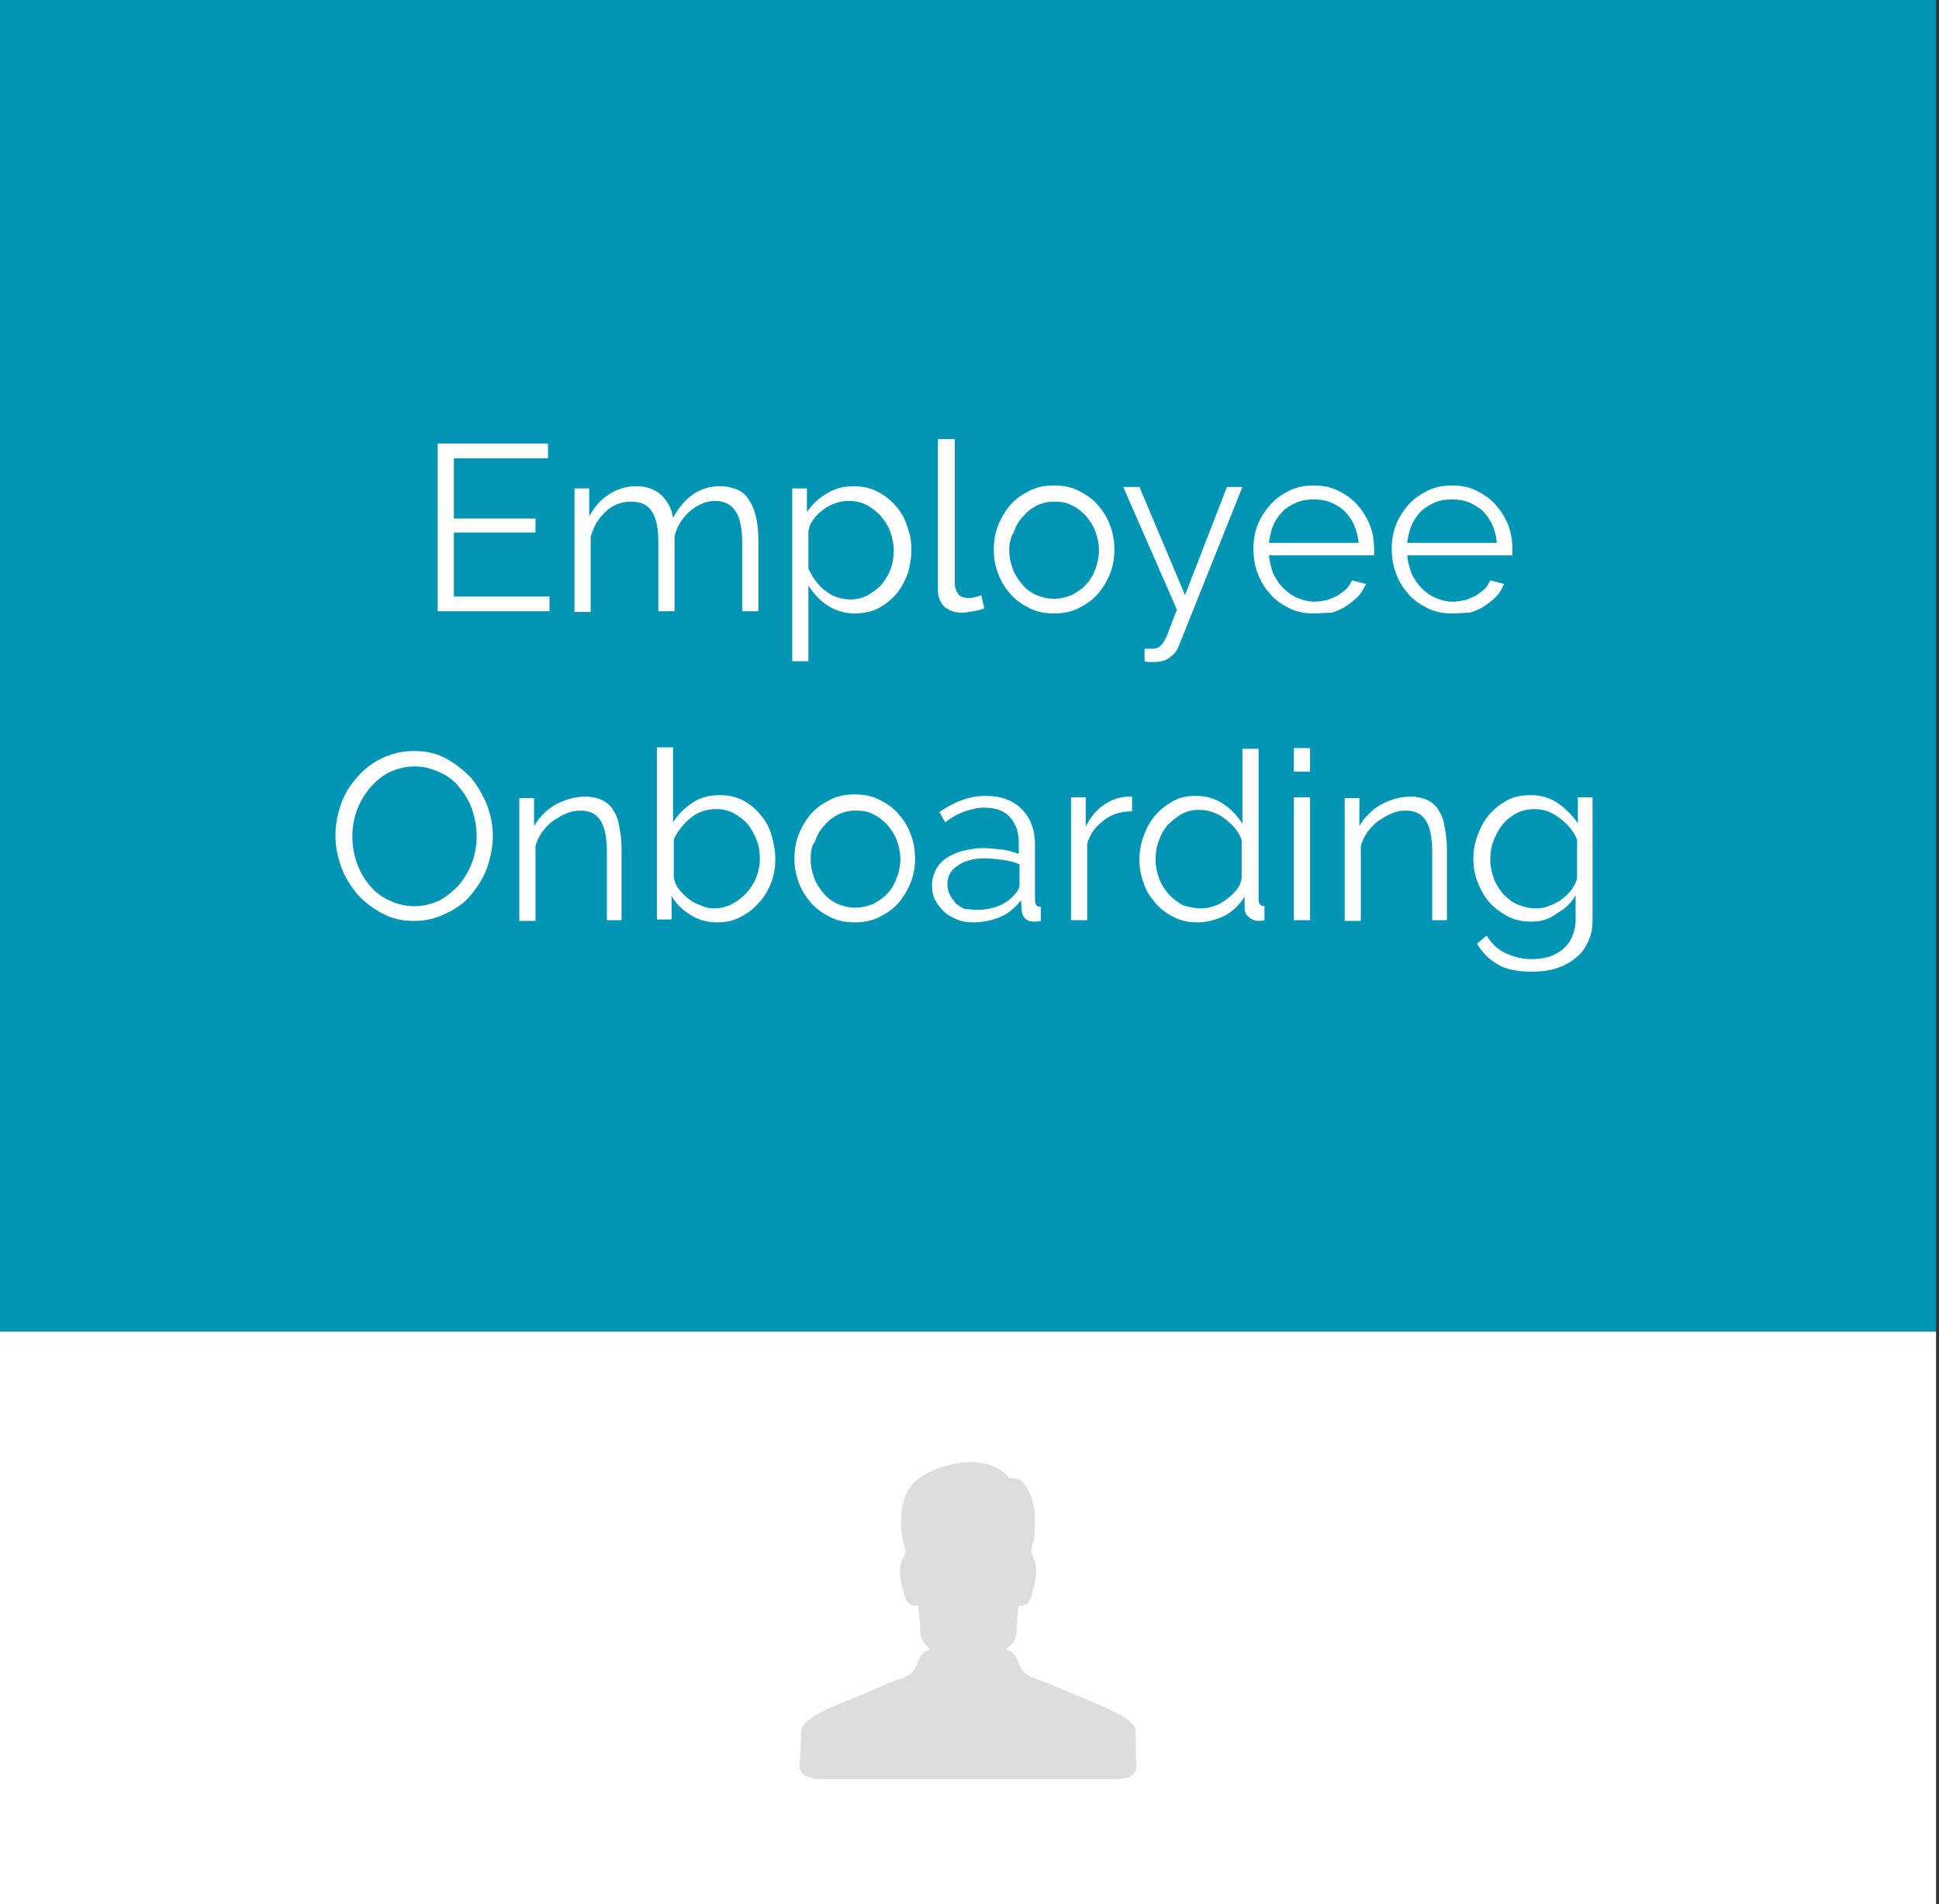 <?xml version="1.0" encoding="UTF-8"?> <!-- Generator: Adobe Illustrator 21.1.0, SVG Export Plug-In . SVG Version: 6.00 Build 0) --> <svg xmlns="http://www.w3.org/2000/svg" xmlns:xlink="http://www.w3.org/1999/xlink" id="Layer_1" x="0px" y="0px" viewBox="0 0 263.6 258.9" style="enable-background:new 0 0 263.6 258.9;" xml:space="preserve"><rect x="0" y="0" width="263.6" height="258.9" fill="#333333" stroke="none"/> <style type="text/css"> .st0{fill:#FFFFFF;} .st1{fill:#0096B3;} .st2{fill:#DDDDDD;} </style> <g> <rect y="181" class="st0" width="263.2" height="77.9"></rect> <rect class="st1" width="263.2" height="181"></rect> <g> <path class="st0" d="M74.7,81.1v2H59.5V60.3h15v2H61.7v8.2h11.1v1.9H61.7v8.7H74.7z"></path> <path class="st0" d="M103.1,83.1h-2.2v-9.3c0-1.9-0.3-3.4-0.9-4.3c-0.6-0.9-1.5-1.4-2.8-1.4c-0.6,0-1.2,0.1-1.8,0.4 c-0.6,0.2-1.1,0.6-1.6,1c-0.5,0.4-0.9,0.9-1.3,1.5c-0.4,0.6-0.6,1.2-0.8,1.9v10.2h-2.2v-9.3c0-2-0.3-3.4-0.9-4.3 c-0.6-0.9-1.5-1.3-2.8-1.3c-1.3,0-2.4,0.4-3.4,1.3c-1,0.9-1.7,2-2.1,3.5v10.2h-2.2V66.4h2v3.8c0.7-1.3,1.6-2.3,2.7-3 s2.3-1.1,3.7-1.1c1.4,0,2.5,0.4,3.4,1.2c0.8,0.8,1.4,1.8,1.6,3.1c1.6-2.9,3.7-4.3,6.4-4.3c0.9,0,1.7,0.2,2.4,0.5 c0.7,0.3,1.2,0.8,1.6,1.5c0.4,0.6,0.7,1.4,0.9,2.3c0.2,0.9,0.3,1.9,0.3,3V83.1z"></path> <path class="st0" d="M116.2,83.4c-1.4,0-2.7-0.4-3.7-1.1c-1.1-0.7-1.9-1.6-2.6-2.7v10.3h-2.2V66.4h2v3.2c0.7-1,1.6-1.9,2.7-2.5 c1.1-0.7,2.3-1,3.6-1c1.2,0,2.2,0.2,3.2,0.7c1,0.5,1.8,1.1,2.5,1.9c0.7,0.8,1.3,1.7,1.6,2.8c0.4,1,0.6,2.1,0.6,3.2 c0,1.2-0.2,2.3-0.5,3.3c-0.4,1-0.9,2-1.6,2.8c-0.7,0.8-1.5,1.4-2.4,1.9C118.4,83.2,117.3,83.4,116.2,83.4z M115.6,81.5 c0.9,0,1.7-0.2,2.4-0.6s1.4-0.9,1.9-1.5c0.5-0.6,0.9-1.3,1.2-2.1s0.4-1.6,0.4-2.5c0-0.9-0.2-1.7-0.5-2.6c-0.3-0.8-0.8-1.5-1.3-2.1 c-0.6-0.6-1.2-1.1-2-1.5c-0.8-0.4-1.6-0.5-2.4-0.5c-0.6,0-1.1,0.1-1.7,0.3c-0.6,0.2-1.2,0.5-1.7,0.9c-0.5,0.4-1,0.8-1.3,1.3 c-0.4,0.5-0.6,1-0.7,1.6v5.1c0.3,0.6,0.6,1.2,1,1.7s0.8,1,1.3,1.3c0.5,0.4,1,0.7,1.6,0.9C114.4,81.4,115,81.5,115.6,81.5z"></path> <path class="st0" d="M127.6,59.7h2.2v19.6c0,0.6,0.2,1.1,0.5,1.5c0.3,0.4,0.8,0.5,1.4,0.5c0.2,0,0.5,0,0.8-0.1 c0.3-0.1,0.6-0.1,0.9-0.3l0.4,1.8c-0.4,0.2-0.9,0.3-1.5,0.4c-0.6,0.1-1.1,0.2-1.5,0.2c-1,0-1.8-0.3-2.4-0.8 c-0.6-0.6-0.9-1.4-0.9-2.4V59.7z"></path> <path class="st0" d="M143.3,83.4c-1.2,0-2.3-0.2-3.3-0.7c-1-0.5-1.9-1.1-2.6-1.9c-0.7-0.8-1.3-1.7-1.7-2.8c-0.4-1-0.6-2.1-0.6-3.3 c0-1.2,0.2-2.3,0.6-3.3c0.4-1,1-2,1.7-2.8c0.7-0.8,1.6-1.4,2.6-1.9c1-0.5,2.1-0.7,3.3-0.7s2.3,0.2,3.3,0.7c1,0.5,1.9,1.1,2.6,1.9 c0.7,0.8,1.3,1.7,1.7,2.8c0.4,1,0.6,2.2,0.6,3.3c0,1.2-0.2,2.3-0.6,3.3c-0.4,1-1,2-1.7,2.8c-0.7,0.8-1.6,1.4-2.6,1.9 C145.6,83.2,144.5,83.4,143.3,83.4z M137.2,74.8c0,0.9,0.2,1.8,0.5,2.6c0.3,0.8,0.8,1.5,1.3,2.1c0.5,0.6,1.2,1.1,1.9,1.4 c0.7,0.3,1.5,0.5,2.4,0.5s1.6-0.2,2.4-0.5c0.7-0.4,1.4-0.8,1.9-1.4c0.6-0.6,1-1.3,1.3-2.1c0.3-0.8,0.5-1.7,0.5-2.6 c0-0.9-0.2-1.8-0.5-2.6s-0.8-1.5-1.3-2.1c-0.6-0.6-1.2-1.1-1.9-1.4c-0.7-0.4-1.5-0.5-2.4-0.5s-1.6,0.2-2.3,0.5 c-0.7,0.4-1.4,0.8-1.9,1.5c-0.6,0.6-1,1.3-1.3,2.2C137.4,73,137.2,73.9,137.2,74.8z"></path> <path class="st0" d="M155.6,88.2c0.2,0,0.3,0,0.5,0s0.3,0,0.5,0c0.4,0,0.7-0.1,0.9-0.2c0.2-0.1,0.4-0.3,0.7-0.7 c0.2-0.4,0.5-0.9,0.7-1.6c0.3-0.7,0.6-1.6,1.1-2.8l-7.3-16.7h2.2l6.2,14.7l5.7-14.7h2.1l-8.6,21.5c-0.2,0.6-0.6,1.2-1.2,1.6 c-0.5,0.5-1.3,0.7-2.2,0.7c-0.2,0-0.4,0-0.6,0s-0.4,0-0.7-0.1V88.2z"></path> <path class="st0" d="M178.6,83.4c-1.2,0-2.3-0.2-3.3-0.7c-1-0.5-1.9-1.1-2.6-1.9c-0.7-0.8-1.3-1.7-1.7-2.8c-0.4-1-0.6-2.2-0.6-3.4 c0-1.2,0.2-2.3,0.6-3.3c0.4-1,1-1.9,1.7-2.7c0.7-0.8,1.6-1.4,2.6-1.9c1-0.5,2.1-0.7,3.3-0.7c1.2,0,2.3,0.2,3.3,0.7 c1,0.5,1.9,1.1,2.6,1.9c0.7,0.8,1.3,1.7,1.7,2.7c0.4,1,0.6,2.1,0.6,3.3c0,0.2,0,0.3,0,0.5c0,0.2,0,0.3,0,0.4h-14.3 c0.1,0.9,0.3,1.7,0.6,2.5c0.4,0.8,0.8,1.4,1.4,2s1.2,1,1.9,1.3c0.7,0.3,1.5,0.5,2.3,0.5c0.5,0,1.1-0.1,1.6-0.2 c0.5-0.1,1-0.4,1.5-0.6c0.4-0.3,0.9-0.6,1.2-0.9c0.4-0.4,0.6-0.8,0.8-1.2l1.9,0.5c-0.3,0.6-0.6,1.2-1.1,1.7 c-0.5,0.5-1,0.9-1.6,1.3s-1.3,0.7-2,0.9C180.2,83.3,179.4,83.4,178.6,83.4z M184.7,73.8c-0.1-0.9-0.3-1.7-0.6-2.4 s-0.8-1.4-1.3-1.9c-0.5-0.5-1.2-0.9-1.9-1.2c-0.7-0.3-1.5-0.4-2.3-0.4c-0.8,0-1.6,0.1-2.3,0.4c-0.7,0.3-1.4,0.7-1.9,1.2 c-0.5,0.5-1,1.2-1.3,1.9c-0.3,0.7-0.5,1.6-0.6,2.4H184.7z"></path> <path class="st0" d="M197.4,83.4c-1.2,0-2.3-0.2-3.3-0.7c-1-0.5-1.9-1.1-2.6-1.9c-0.7-0.8-1.3-1.7-1.7-2.8c-0.4-1-0.6-2.2-0.6-3.4 c0-1.2,0.2-2.3,0.6-3.3c0.4-1,1-1.9,1.7-2.7c0.7-0.8,1.6-1.4,2.6-1.9c1-0.5,2.1-0.7,3.3-0.7c1.2,0,2.3,0.2,3.3,0.7 c1,0.5,1.9,1.1,2.6,1.9c0.7,0.8,1.3,1.7,1.7,2.7c0.4,1,0.6,2.1,0.6,3.3c0,0.2,0,0.3,0,0.5c0,0.2,0,0.3,0,0.4h-14.3 c0.1,0.9,0.3,1.7,0.6,2.5c0.4,0.8,0.8,1.4,1.4,2s1.2,1,1.9,1.3c0.7,0.3,1.5,0.5,2.3,0.5c0.5,0,1.1-0.1,1.6-0.2 c0.5-0.1,1-0.4,1.5-0.6c0.4-0.3,0.9-0.6,1.2-0.9c0.4-0.4,0.6-0.8,0.8-1.2l1.9,0.5c-0.3,0.6-0.6,1.2-1.1,1.7 c-0.5,0.5-1,0.9-1.6,1.3s-1.3,0.7-2,0.9C199,83.3,198.2,83.4,197.4,83.4z M203.5,73.8c-0.1-0.9-0.3-1.7-0.6-2.4s-0.8-1.4-1.3-1.9 c-0.5-0.5-1.2-0.9-1.9-1.2c-0.7-0.3-1.5-0.4-2.3-0.4c-0.8,0-1.6,0.1-2.3,0.4c-0.7,0.3-1.4,0.7-1.9,1.2c-0.5,0.5-1,1.2-1.3,1.9 c-0.3,0.7-0.5,1.6-0.6,2.4H203.5z"></path> <path class="st0" d="M56.3,125.2c-1.6,0-3-0.3-4.3-1c-1.3-0.7-2.4-1.5-3.4-2.6c-0.9-1.1-1.7-2.3-2.2-3.7c-0.5-1.4-0.8-2.8-0.8-4.3 c0-1.5,0.3-3,0.8-4.4s1.3-2.6,2.3-3.7c1-1.1,2.1-1.9,3.4-2.5c1.3-0.6,2.7-0.9,4.2-0.9c1.6,0,3,0.3,4.3,1s2.4,1.6,3.4,2.6 c0.9,1.1,1.6,2.3,2.2,3.7c0.5,1.4,0.8,2.8,0.8,4.2c0,1.5-0.3,3-0.8,4.4s-1.3,2.6-2.2,3.7c-0.9,1.1-2.1,1.9-3.4,2.5 C59.2,124.9,57.8,125.2,56.3,125.2z M47.9,113.7c0,1.2,0.2,2.4,0.6,3.6c0.4,1.1,1,2.2,1.7,3c0.7,0.9,1.6,1.6,2.7,2.1 c1,0.5,2.2,0.8,3.4,0.8c1.3,0,2.4-0.3,3.5-0.8c1-0.6,1.9-1.3,2.7-2.2c0.7-0.9,1.3-1.9,1.7-3c0.4-1.1,0.6-2.3,0.6-3.5 c0-1.2-0.2-2.4-0.6-3.6s-1-2.1-1.7-3c-0.7-0.9-1.6-1.6-2.7-2.1s-2.2-0.8-3.4-0.8c-1.3,0-2.4,0.3-3.5,0.8c-1,0.5-1.9,1.3-2.7,2.2 c-0.7,0.9-1.3,1.9-1.7,3C48.1,111.4,47.9,112.5,47.9,113.7z"></path> <path class="st0" d="M84.7,125.1h-2.2v-9.3c0-2-0.3-3.4-0.9-4.3c-0.6-0.9-1.5-1.3-2.7-1.3c-0.6,0-1.3,0.1-1.9,0.4 c-0.6,0.2-1.2,0.6-1.8,1s-1,0.9-1.5,1.5c-0.4,0.6-0.7,1.2-0.9,1.9v10.2h-2.2v-16.7h2v3.8c0.7-1.2,1.7-2.2,2.9-2.9 c1.3-0.7,2.7-1.1,4.1-1.1c0.9,0,1.7,0.2,2.3,0.5c0.6,0.3,1.2,0.8,1.5,1.4c0.4,0.6,0.7,1.4,0.8,2.3c0.2,0.9,0.3,1.9,0.3,3V125.1z"></path> <path class="st0" d="M97.5,125.4c-1.3,0-2.5-0.3-3.6-1c-1.1-0.7-2-1.5-2.6-2.6v3.2h-2v-23.4h2.2v10.2c0.7-1.1,1.6-2,2.7-2.7 c1-0.7,2.3-1,3.6-1c1.2,0,2.2,0.2,3.2,0.7c0.9,0.5,1.7,1.1,2.4,2c0.7,0.8,1.2,1.7,1.5,2.8s0.5,2.1,0.5,3.2c0,1.2-0.2,2.3-0.6,3.3 c-0.4,1-1,2-1.7,2.7c-0.7,0.8-1.5,1.4-2.5,1.9C99.7,125.2,98.6,125.4,97.5,125.4z M97,123.5c0.9,0,1.8-0.2,2.5-0.6 c0.8-0.4,1.4-0.9,2-1.5c0.5-0.6,1-1.3,1.3-2.1c0.3-0.8,0.5-1.6,0.5-2.5c0-0.9-0.1-1.7-0.4-2.5c-0.3-0.8-0.7-1.5-1.2-2.2 c-0.5-0.6-1.2-1.1-1.9-1.5c-0.7-0.4-1.5-0.6-2.4-0.6c-0.7,0-1.3,0.1-1.9,0.3c-0.6,0.2-1.1,0.5-1.6,0.9c-0.5,0.4-0.9,0.8-1.3,1.3 c-0.4,0.5-0.7,1-1,1.6v5.2c0.1,0.6,0.3,1.1,0.7,1.6c0.4,0.5,0.8,0.9,1.3,1.3c0.5,0.4,1.1,0.7,1.7,0.9 C95.9,123.4,96.5,123.5,97,123.5z"></path> <path class="st0" d="M116.2,125.4c-1.2,0-2.3-0.2-3.3-0.7c-1-0.5-1.9-1.1-2.6-1.9c-0.7-0.8-1.3-1.7-1.7-2.8 c-0.4-1-0.6-2.1-0.6-3.3c0-1.2,0.2-2.3,0.6-3.3c0.4-1,1-2,1.7-2.8c0.7-0.8,1.6-1.4,2.6-1.9c1-0.5,2.1-0.7,3.3-0.7s2.3,0.2,3.3,0.7 c1,0.5,1.9,1.1,2.6,1.9c0.7,0.8,1.3,1.7,1.7,2.8c0.4,1,0.6,2.2,0.6,3.3c0,1.2-0.2,2.3-0.6,3.3c-0.4,1-1,2-1.7,2.8 c-0.7,0.8-1.6,1.4-2.6,1.9C118.5,125.2,117.4,125.4,116.2,125.4z M110.2,116.8c0,0.9,0.2,1.8,0.5,2.6c0.3,0.8,0.8,1.5,1.3,2.1 c0.5,0.6,1.2,1.1,1.9,1.4c0.7,0.3,1.5,0.5,2.4,0.5s1.6-0.2,2.4-0.5c0.7-0.4,1.4-0.8,1.9-1.4c0.6-0.6,1-1.3,1.3-2.1 c0.3-0.8,0.5-1.7,0.5-2.6c0-0.9-0.2-1.8-0.5-2.6s-0.8-1.5-1.3-2.1c-0.6-0.6-1.2-1.1-1.9-1.4c-0.7-0.4-1.5-0.5-2.4-0.5 s-1.6,0.2-2.3,0.5c-0.7,0.4-1.4,0.8-1.9,1.5c-0.6,0.6-1,1.3-1.3,2.2C110.3,115,110.2,115.9,110.2,116.8z"></path> <path class="st0" d="M132.3,125.4c-0.8,0-1.5-0.1-2.2-0.4s-1.3-0.6-1.8-1.1c-0.5-0.5-0.9-1-1.2-1.6c-0.3-0.6-0.4-1.3-0.4-2 c0-0.7,0.2-1.4,0.5-2c0.3-0.6,0.8-1.2,1.4-1.6c0.6-0.4,1.4-0.8,2.2-1c0.9-0.2,1.8-0.4,2.8-0.4c0.9,0,1.7,0.1,2.6,0.2 c0.9,0.1,1.7,0.4,2.3,0.6v-1.5c0-1.5-0.4-2.6-1.2-3.5s-2-1.3-3.5-1.3c-0.9,0-1.7,0.2-2.6,0.5c-0.9,0.3-1.8,0.8-2.7,1.5l-0.8-1.4 c2.2-1.5,4.2-2.2,6.3-2.2c2.1,0,3.7,0.6,4.9,1.8c1.2,1.2,1.8,2.8,1.8,4.9v7.5c0,0.6,0.3,0.9,0.8,0.9v1.9c-0.4,0.1-0.6,0.1-0.8,0.1 c-0.6,0-1-0.1-1.3-0.4c-0.3-0.3-0.5-0.7-0.5-1.2l-0.1-1.3c-0.8,1-1.7,1.8-2.9,2.3C134.9,125.1,133.7,125.4,132.3,125.4z M132.8,123.7c1.1,0,2.2-0.2,3.1-0.6c0.9-0.4,1.7-1,2.2-1.7c0.2-0.2,0.3-0.4,0.4-0.6c0.1-0.2,0.1-0.4,0.1-0.6v-2.7 c-0.7-0.3-1.5-0.5-2.3-0.6c-0.8-0.1-1.6-0.2-2.4-0.2c-1.5,0-2.8,0.3-3.7,1c-1,0.6-1.4,1.5-1.4,2.5c0,0.5,0.1,1,0.3,1.4 c0.2,0.4,0.5,0.8,0.8,1.2c0.4,0.3,0.8,0.6,1.3,0.8C131.8,123.6,132.3,123.7,132.8,123.7z"></path> <path class="st0" d="M153.9,110.3c-1.5,0-2.8,0.4-3.8,1.2c-1.1,0.8-1.9,1.8-2.3,3.2v10.4h-2.2v-16.7h2v4c0.6-1.3,1.5-2.3,2.5-3 c1-0.7,2.2-1.1,3.4-1.1c0.2,0,0.3,0,0.4,0V110.3z"></path> <path class="st0" d="M162.8,125.4c-1.2,0-2.2-0.2-3.2-0.7c-1-0.5-1.8-1.1-2.5-1.9s-1.3-1.7-1.6-2.7c-0.4-1-0.6-2.1-0.6-3.2 c0-1.2,0.2-2.3,0.6-3.3c0.4-1.1,0.9-2,1.6-2.8c0.7-0.8,1.5-1.4,2.4-1.9c0.9-0.5,1.9-0.7,3.1-0.7c1.4,0,2.7,0.4,3.7,1.1 c1.1,0.7,1.9,1.6,2.6,2.7v-10.2h2.2v20.5c0,0.6,0.3,0.9,0.8,0.9v1.9c-0.3,0.1-0.6,0.1-0.8,0.1c-0.5,0-1-0.2-1.3-0.5 c-0.4-0.3-0.6-0.7-0.6-1.2v-1.6c-0.7,1.1-1.6,2-2.7,2.6C165.2,125.1,164,125.4,162.8,125.4z M163.3,123.5c0.5,0,1.1-0.1,1.7-0.3 c0.6-0.2,1.2-0.5,1.7-0.9s1-0.8,1.4-1.3c0.4-0.5,0.6-1,0.7-1.6v-5.2c-0.2-0.6-0.5-1.1-0.9-1.6c-0.4-0.5-0.9-0.9-1.4-1.3 c-0.5-0.4-1.1-0.7-1.7-0.9c-0.6-0.2-1.2-0.3-1.8-0.3c-0.9,0-1.7,0.2-2.4,0.6s-1.3,0.9-1.9,1.5c-0.5,0.6-0.9,1.3-1.2,2.2 c-0.3,0.8-0.4,1.6-0.4,2.5c0,0.9,0.2,1.8,0.5,2.6s0.8,1.5,1.3,2.1c0.6,0.6,1.2,1.1,2,1.5C161.6,123.3,162.4,123.5,163.3,123.5z"></path> <path class="st0" d="M175.9,104.9v-3.2h2.2v3.2H175.9z M175.9,125.1v-16.7h2.2v16.7H175.9z"></path> <path class="st0" d="M196.9,125.1h-2.2v-9.3c0-2-0.3-3.4-0.9-4.3c-0.6-0.9-1.5-1.3-2.7-1.3c-0.6,0-1.3,0.1-1.9,0.4 c-0.6,0.2-1.2,0.6-1.8,1s-1,0.9-1.5,1.5c-0.4,0.6-0.7,1.2-0.9,1.9v10.2h-2.2v-16.7h2v3.8c0.7-1.2,1.7-2.2,2.9-2.9 c1.3-0.7,2.7-1.1,4.1-1.1c0.9,0,1.7,0.2,2.3,0.5c0.6,0.3,1.2,0.8,1.5,1.4c0.4,0.6,0.7,1.4,0.8,2.3c0.2,0.9,0.3,1.9,0.3,3V125.1z"></path> <path class="st0" d="M208.2,125.3c-1.2,0-2.2-0.2-3.2-0.7c-0.9-0.5-1.8-1.1-2.5-1.9c-0.7-0.8-1.2-1.7-1.6-2.7 c-0.4-1-0.6-2.1-0.6-3.2c0-1.2,0.2-2.3,0.6-3.3c0.4-1.1,0.9-2,1.6-2.8c0.7-0.8,1.5-1.4,2.4-1.9c0.9-0.5,2-0.7,3.2-0.7 c1.4,0,2.7,0.4,3.7,1.1c1,0.7,1.9,1.6,2.7,2.7v-3.5h2v16.7c0,1.2-0.2,2.2-0.7,3.1c-0.4,0.9-1,1.6-1.8,2.2s-1.6,1-2.6,1.3 c-1,0.3-2,0.4-3.2,0.4c-1.9,0-3.5-0.3-4.6-1c-1.2-0.7-2.1-1.6-2.8-2.8l1.3-1.1c0.7,1.1,1.5,1.9,2.6,2.4c1.1,0.5,2.3,0.8,3.5,0.8 c0.8,0,1.6-0.1,2.3-0.3c0.7-0.2,1.4-0.6,1.9-1c0.5-0.4,1-1,1.3-1.7c0.3-0.7,0.5-1.5,0.5-2.4v-3.3c-0.6,1.1-1.5,1.9-2.6,2.5 C210.6,125,209.4,125.3,208.2,125.3z M208.8,123.5c0.6,0,1.3-0.1,1.9-0.4c0.6-0.2,1.2-0.5,1.7-0.9c0.5-0.4,0.9-0.8,1.3-1.3 c0.3-0.5,0.6-1,0.7-1.5v-5.2c-0.2-0.6-0.6-1.2-1-1.7c-0.4-0.5-0.9-0.9-1.4-1.3c-0.5-0.4-1.1-0.7-1.6-0.9s-1.2-0.3-1.8-0.3 c-0.9,0-1.8,0.2-2.5,0.6c-0.7,0.4-1.4,0.9-1.9,1.6c-0.5,0.6-0.9,1.4-1.2,2.2c-0.3,0.8-0.4,1.6-0.4,2.5c0,0.9,0.2,1.7,0.5,2.6 c0.3,0.8,0.8,1.5,1.3,2.1c0.6,0.6,1.2,1.1,2,1.4C207.1,123.3,207.9,123.5,208.8,123.5z"></path> </g> <path class="st2" d="M131.9,198.8h-0.7c-0.1,0-0.3,0-0.4,0l0,0c0,0,0,0-0.1,0l0,0c-0.1,0-0.2,0.1-0.2,0.1l0,0 c-1.4,0.2-2.4,0.5-3.4,0.9l0,0c-1.3,0.6-4.6,1.7-4.6,6.9l0,0c0,3.2,0.6,3.4,0.6,4.2l0,0c0,0.8-1.2,1.5-0.6,4.2l0,0 c0.6,2.7,0.9,3.2,2.3,3.2l0,0c0,0,0.3,1.9,0.3,3.5l0,0c0,1.5,1.2,2.2,1.2,2.2l0,0v0.4c0,0-0.9-0.1-1.4,1.3l0,0 c-0.5,1.4-1,2.1-2.4,2.5l0,0c-1.4,0.4-4,1.7-6.8,2.8l0,0c-2.8,1.1-6.8,2.7-6.8,4.4l0,0c0,1.1-0.1,3.4-0.2,5l0,0 c0.4,1.1,1.3,1.4,2.9,1.5l0,0h40.1c1.5-0.1,2.5-0.3,2.8-1.5l0,0c-0.1-1.6-0.1-3.9-0.1-5l0,0c0-1.7-4-3.2-6.8-4.4l0,0 c-2.8-1.1-5.5-2.4-6.9-2.8l0,0c-1.3-0.4-1.9-1.1-2.4-2.5l0,0c-0.5-1.4-1.4-1.3-1.4-1.3l0,0V224c0,0,1.3-0.6,1.3-2.2l0,0 c0-1.6,0.3-3.5,0.3-3.5l0,0c1.4,0,1.6-0.5,2.2-3.2l0,0c0.6-2.6-0.5-3.4-0.5-4.2l0,0c0-0.8,0.5-0.9,0.5-4.2l0,0c0-2.5-0.7-4-1.6-5.1 l0,0c-0.7-0.7-1.3-0.6-1.7-0.6l0,0c-0.4,0-0.6-0.9-2.2-1.6l0,0c-0.7-0.3-1.6-0.5-2.6-0.6l0,0c-0.1-0.1-0.1-0.1-0.2-0.1l0,0 C132.3,198.8,132.1,198.8,131.9,198.8L131.9,198.8z"></path> </g> </svg> 